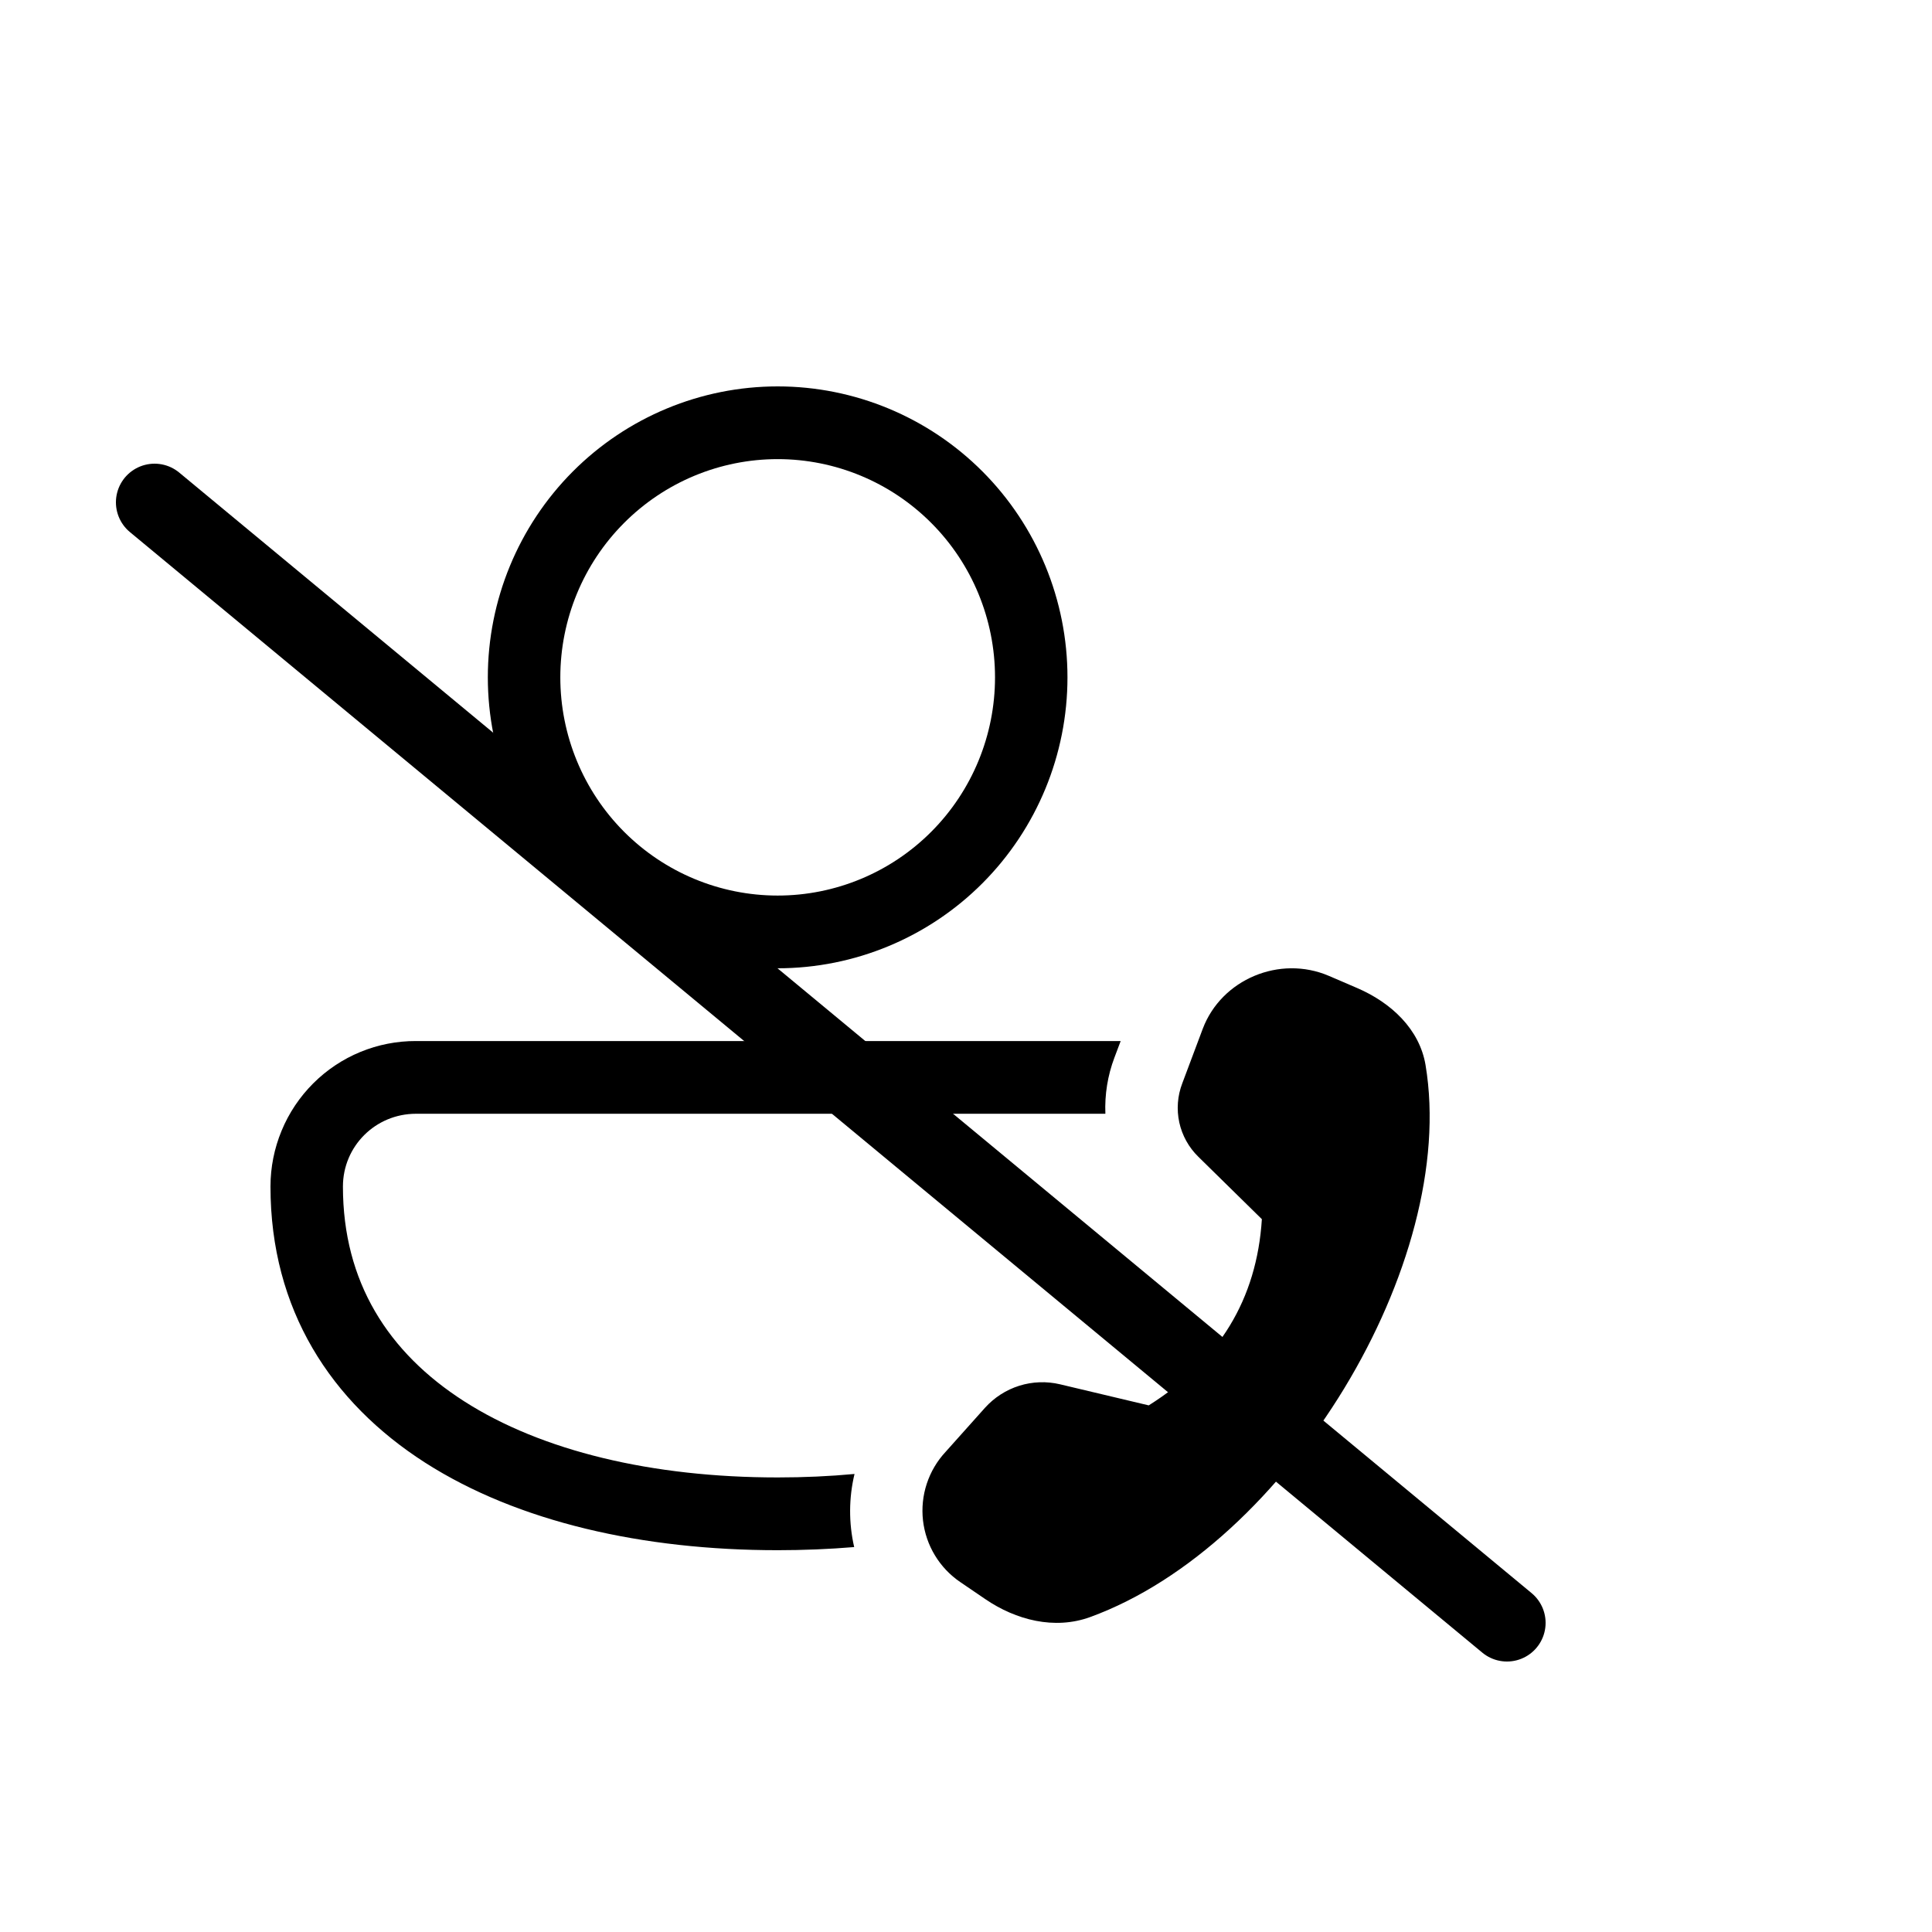 <?xml version="1.0" encoding="UTF-8"?> <svg xmlns="http://www.w3.org/2000/svg" width="50" height="50" viewBox="0 0 50 50" fill="none"> <path d="M20.126 10C18.137 10 16.229 10.793 14.822 12.205C13.416 13.617 12.625 15.533 12.625 17.53C12.625 19.527 13.416 21.442 14.822 22.854C16.229 24.266 18.137 25.059 20.126 25.059C22.115 25.059 24.023 24.266 25.43 22.854C26.836 21.442 27.626 19.527 27.626 17.53C27.626 15.533 26.836 13.617 25.43 12.205C24.023 10.793 22.115 10 20.126 10ZM14.501 17.53C14.501 16.032 15.093 14.595 16.148 13.537C17.203 12.477 18.634 11.882 20.126 11.882C21.618 11.882 23.049 12.477 24.104 13.537C25.159 14.595 25.751 16.032 25.751 17.53C25.751 19.027 25.159 20.464 24.104 21.523C23.049 22.582 21.618 23.177 20.126 23.177C18.634 23.177 17.203 22.582 16.148 21.523C15.093 20.464 14.501 19.027 14.501 17.53ZM10.767 26.942C10.273 26.94 9.784 27.036 9.327 27.224C8.87 27.412 8.455 27.689 8.105 28.039C7.755 28.389 7.477 28.804 7.288 29.262C7.098 29.72 7 30.211 7 30.707C7 33.89 8.562 36.29 11.003 37.854C13.407 39.392 16.648 40.119 20.126 40.119C20.795 40.119 21.457 40.092 22.106 40.038C21.963 39.415 21.966 38.767 22.115 38.146C21.472 38.206 20.808 38.236 20.126 38.236C16.873 38.236 14.019 37.551 12.012 36.265C10.043 35.004 8.875 33.172 8.875 30.707C8.875 29.666 9.715 28.824 10.767 28.824H28.607C28.587 28.329 28.666 27.834 28.841 27.371L29.003 26.942H10.767ZM30.597 28.037L31.127 26.625C31.611 25.344 33.119 24.711 34.39 25.255L35.118 25.568C36.005 25.948 36.738 26.637 36.893 27.563C37.75 32.693 33.316 39.989 28.212 41.85C27.289 42.185 26.293 41.926 25.502 41.387L24.853 40.945C24.587 40.765 24.363 40.529 24.196 40.253C24.029 39.978 23.924 39.669 23.887 39.349C23.851 39.029 23.884 38.704 23.985 38.398C24.086 38.092 24.251 37.811 24.471 37.575L25.492 36.433C25.732 36.167 26.038 35.97 26.379 35.863C26.72 35.756 27.084 35.743 27.431 35.825L29.729 36.371C31.549 35.228 32.526 33.622 32.657 31.552L31.011 29.935C30.765 29.694 30.594 29.386 30.52 29.049C30.447 28.711 30.473 28.36 30.597 28.037Z" fill="black"></path> <path d="M4 13L39 42" stroke="black" stroke-width="2" stroke-linecap="round"></path> </svg> 